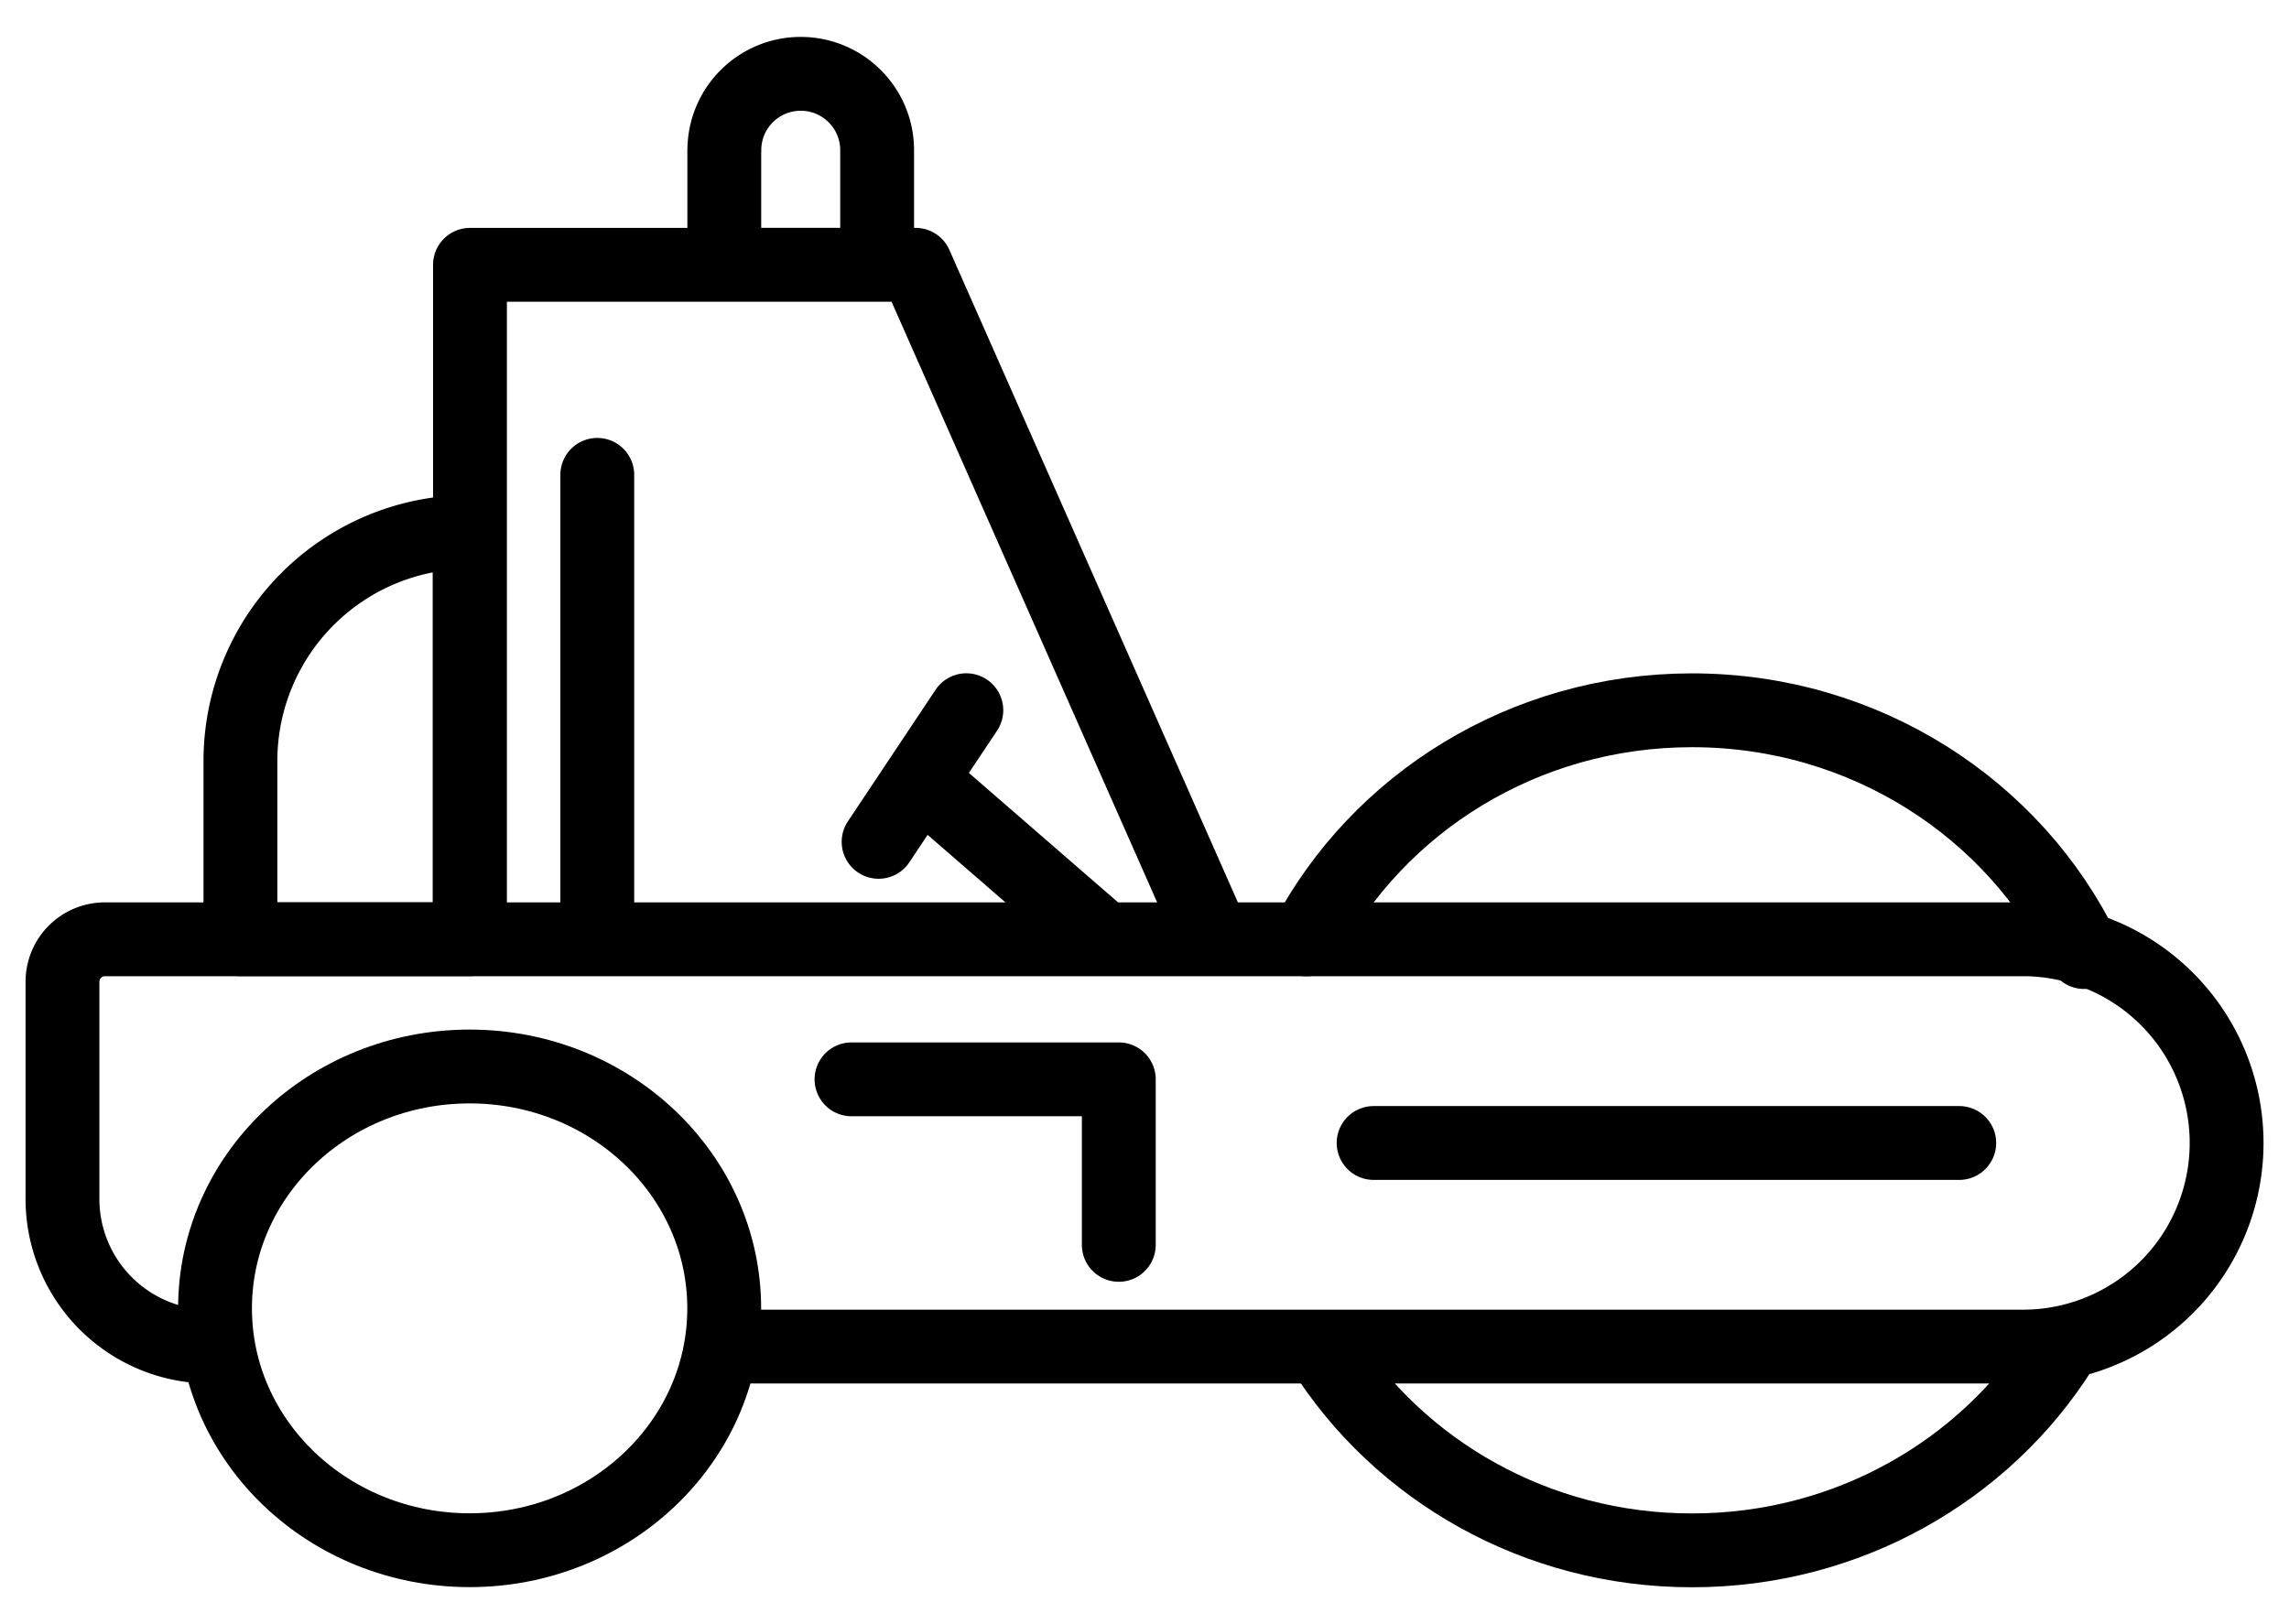 <?xml version="1.0" encoding="UTF-8"?>
<svg xmlns="http://www.w3.org/2000/svg" width="31" height="22" viewBox="0 0 31 22" fill="none">
  <path d="M28.225 12.896c-.936-1.935-2.962-3.275-5.31-3.275-2.278 0-4.252 1.26-5.223 3.103m.223 5.558c1.031 1.63 2.885 2.718 5 2.718 2.116 0 3.97-1.088 5-2.718" stroke="currentColor" stroke-linecap="round" stroke-linejoin="round"></path>
  <ellipse cx="6.36" cy="17.722" rx="3.448" ry="3.276" stroke="currentColor" stroke-linecap="round" stroke-linejoin="round"></ellipse>
  <path d="M9.811 18.24H27.397a2.758 2.758 0 0 0 2.758-2.758v0a2.759 2.759 0 0 0-2.758-2.759H1.42a.575.575 0 0 0-.574.575v2.942a2 2 0 0 0 2 2h.069M26.534 15.482h-7.931" stroke="currentColor" stroke-linecap="round" stroke-linejoin="round"></path>
  <path d="M11.532 14.62h3.62v2.242M16.364 12.553 12.4 3.587H6.365v8.966M3.256 10.309A3.103 3.103 0 0 1 6.36 7.205v5.517H3.256V10.31zM9.81 2.034c0-.57.463-1.034 1.034-1.034v0c.571 0 1.035.463 1.035 1.034v1.552h-2.07V2.034zM8.089 12.552v-6.12M12.574 10.656l2.324 2.017M13.087 9.62l-1.188 1.783" stroke="currentColor" stroke-linecap="round" stroke-linejoin="round"></path>
</svg>
